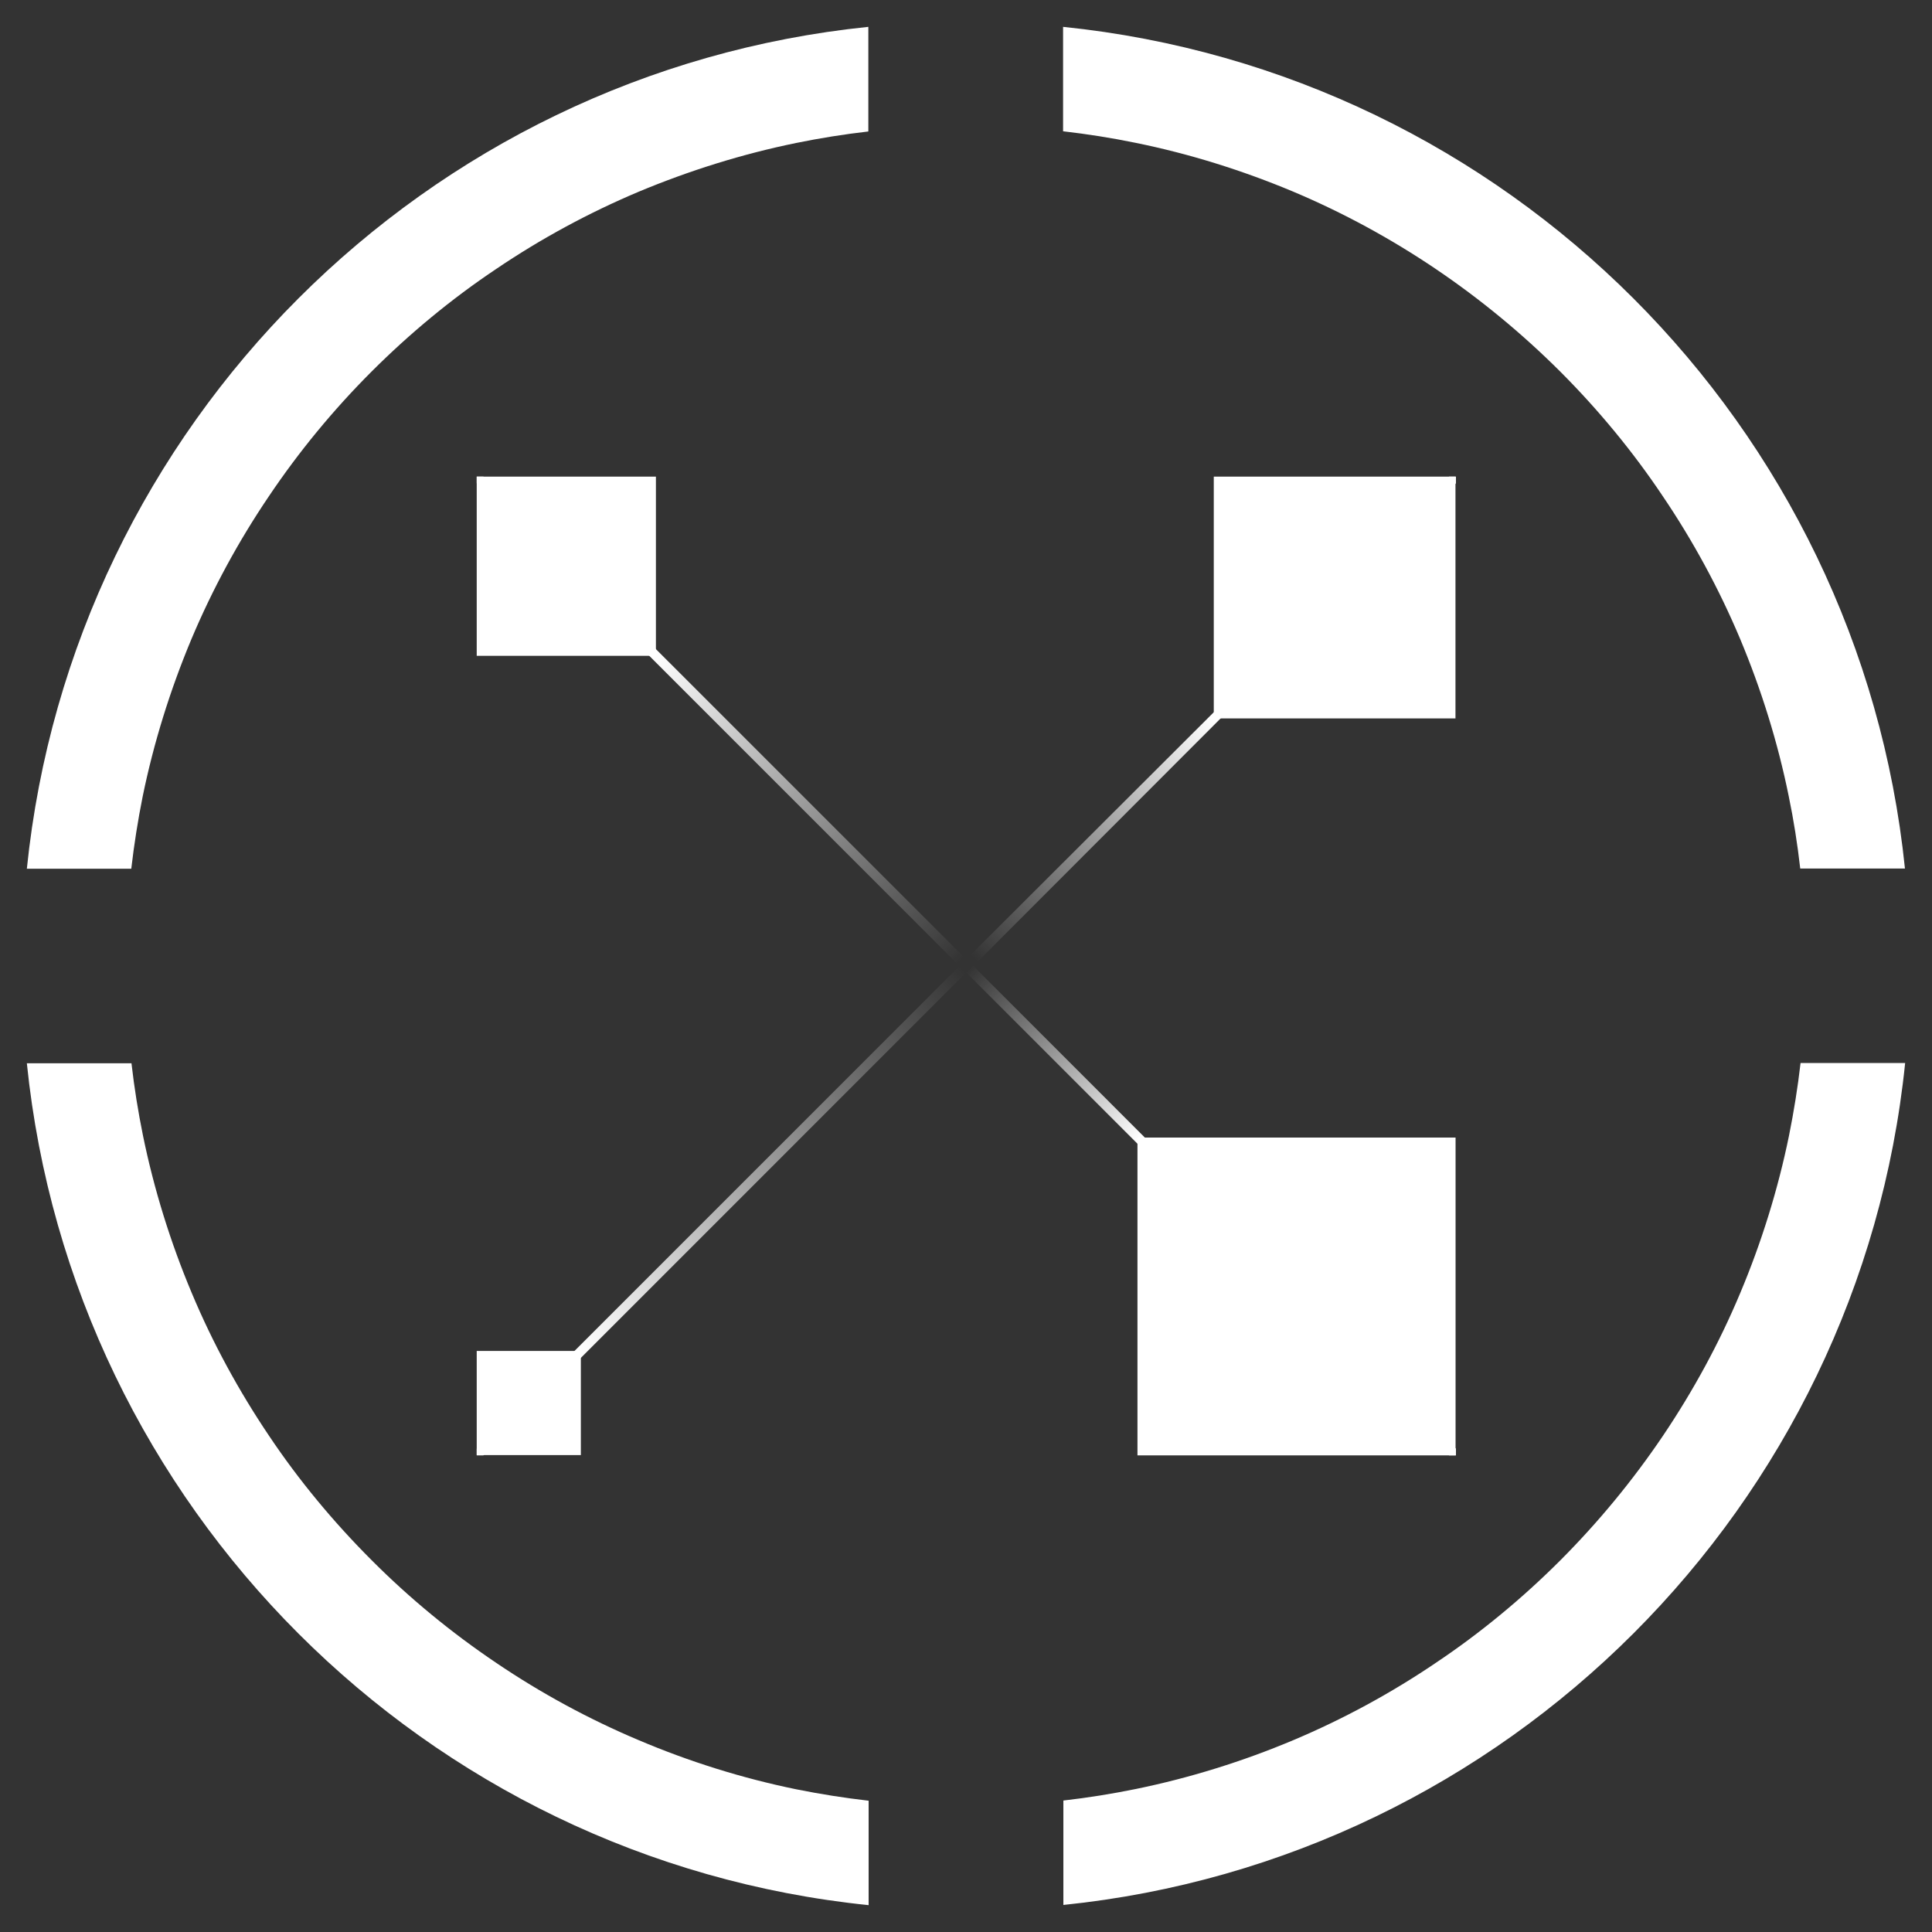 <svg xmlns='http://www.w3.org/2000/svg' width='20' height='20' viewBox='0 0 20 20' fill='none'><rect x="0" y="0" width="20" height="20" fill="#333333" stroke="none"/><path d='M0.278 8.993H1.359C1.388 8.742 1.427 8.494 1.477 8.245C1.591 7.688 1.763 7.138 1.982 6.615C2.199 6.1 2.468 5.603 2.783 5.138C3.094 4.675 3.451 4.242 3.845 3.848C4.239 3.454 4.672 3.095 5.134 2.786C5.599 2.471 6.096 2.202 6.611 1.985C7.135 1.766 7.684 1.594 8.242 1.48C8.487 1.43 8.736 1.39 8.989 1.361V0.278C4.4 0.748 0.748 4.4 0.278 8.993ZM18.639 11.007C18.61 11.258 18.57 11.506 18.52 11.755C18.406 12.312 18.235 12.862 18.015 13.385C17.799 13.901 17.529 14.397 17.215 14.863C16.903 15.325 16.546 15.758 16.153 16.152C15.759 16.546 15.325 16.905 14.863 17.214C14.398 17.529 13.901 17.798 13.386 18.015C12.863 18.235 12.313 18.406 11.756 18.52C11.51 18.57 11.262 18.61 11.008 18.639V19.72C15.6 19.249 19.252 15.597 19.722 11.004H18.639V11.007ZM6.614 18.015C6.099 17.798 5.602 17.529 5.137 17.214C4.675 16.903 4.241 16.546 3.848 16.152C3.454 15.758 3.094 15.325 2.785 14.863C2.471 14.397 2.201 13.901 1.985 13.385C1.765 12.862 1.594 12.312 1.48 11.755C1.43 11.509 1.39 11.261 1.361 11.007H0.278C0.748 15.6 4.4 19.252 8.992 19.722V18.641C8.741 18.612 8.493 18.573 8.244 18.523C7.687 18.409 7.137 18.237 6.614 18.015ZM11.005 0.278V1.359C11.257 1.388 11.505 1.427 11.753 1.478C12.311 1.591 12.86 1.763 13.383 1.982C13.899 2.199 14.396 2.469 14.861 2.783C15.323 3.095 15.756 3.452 16.15 3.845C16.544 4.239 16.903 4.673 17.212 5.135C17.527 5.6 17.796 6.097 18.013 6.612C18.232 7.135 18.404 7.685 18.517 8.243C18.568 8.488 18.607 8.737 18.636 8.991H19.72C19.249 4.4 15.6 0.748 11.005 0.278Z' fill='white'/><path d='M6.79 4.934H4.935V6.789H6.79V4.934Z' fill='white'/><path d='M15.067 4.934H12.565V7.437H15.067V4.934Z' fill='white'/><path d='M15.068 11.776V15.066H11.775V11.776H15.068Z' fill='white'/><path d='M6.013 13.985H4.935V15.063H6.013V13.985Z' fill='white'/><path d='M10 10.069L5.004 15.066H4.935V14.997L9.932 10L10 10.069Z' fill='url(#paint0_linear_2295_17229)'/><path d='M15.072 4.934V5.003L12.636 7.437L10.076 10L10.004 9.929L12.57 7.368L15.001 4.934H15.072Z' fill='url(#paint1_linear_2295_17229)'/><path d='M10 9.929L9.932 10L4.935 5.003V4.934H5.004L10 9.929Z' fill='url(#paint2_linear_2295_17229)'/><path d='M15.072 14.997V15.066H15.001L10.004 10.069L10.076 10L15.072 14.997Z' fill='url(#paint3_linear_2295_17229)'/><defs><linearGradient id='paint0_linear_2295_17229' x1='9.966' y1='10.035' x2='6' y2='14.001' gradientUnits='userSpaceOnUse'><stop stop-color='white' stop-opacity='0'/><stop offset='1' stop-color='white'/></linearGradient><linearGradient id='paint1_linear_2295_17229' x1='10.04' y1='9.965' x2='12.558' y2='7.448' gradientUnits='userSpaceOnUse'><stop offset='0.018' stop-color='white' stop-opacity='0'/><stop offset='1' stop-color='white'/></linearGradient><linearGradient id='paint2_linear_2295_17229' x1='9.944' y1='9.943' x2='6.776' y2='6.775' gradientUnits='userSpaceOnUse'><stop stop-color='white' stop-opacity='0'/><stop offset='1' stop-color='white'/></linearGradient><linearGradient id='paint3_linear_2295_17229' x1='10.03' y1='10.024' x2='11.84' y2='11.834' gradientUnits='userSpaceOnUse'><stop stop-color='white' stop-opacity='0'/><stop offset='0.981' stop-color='white'/></linearGradient></defs></svg>